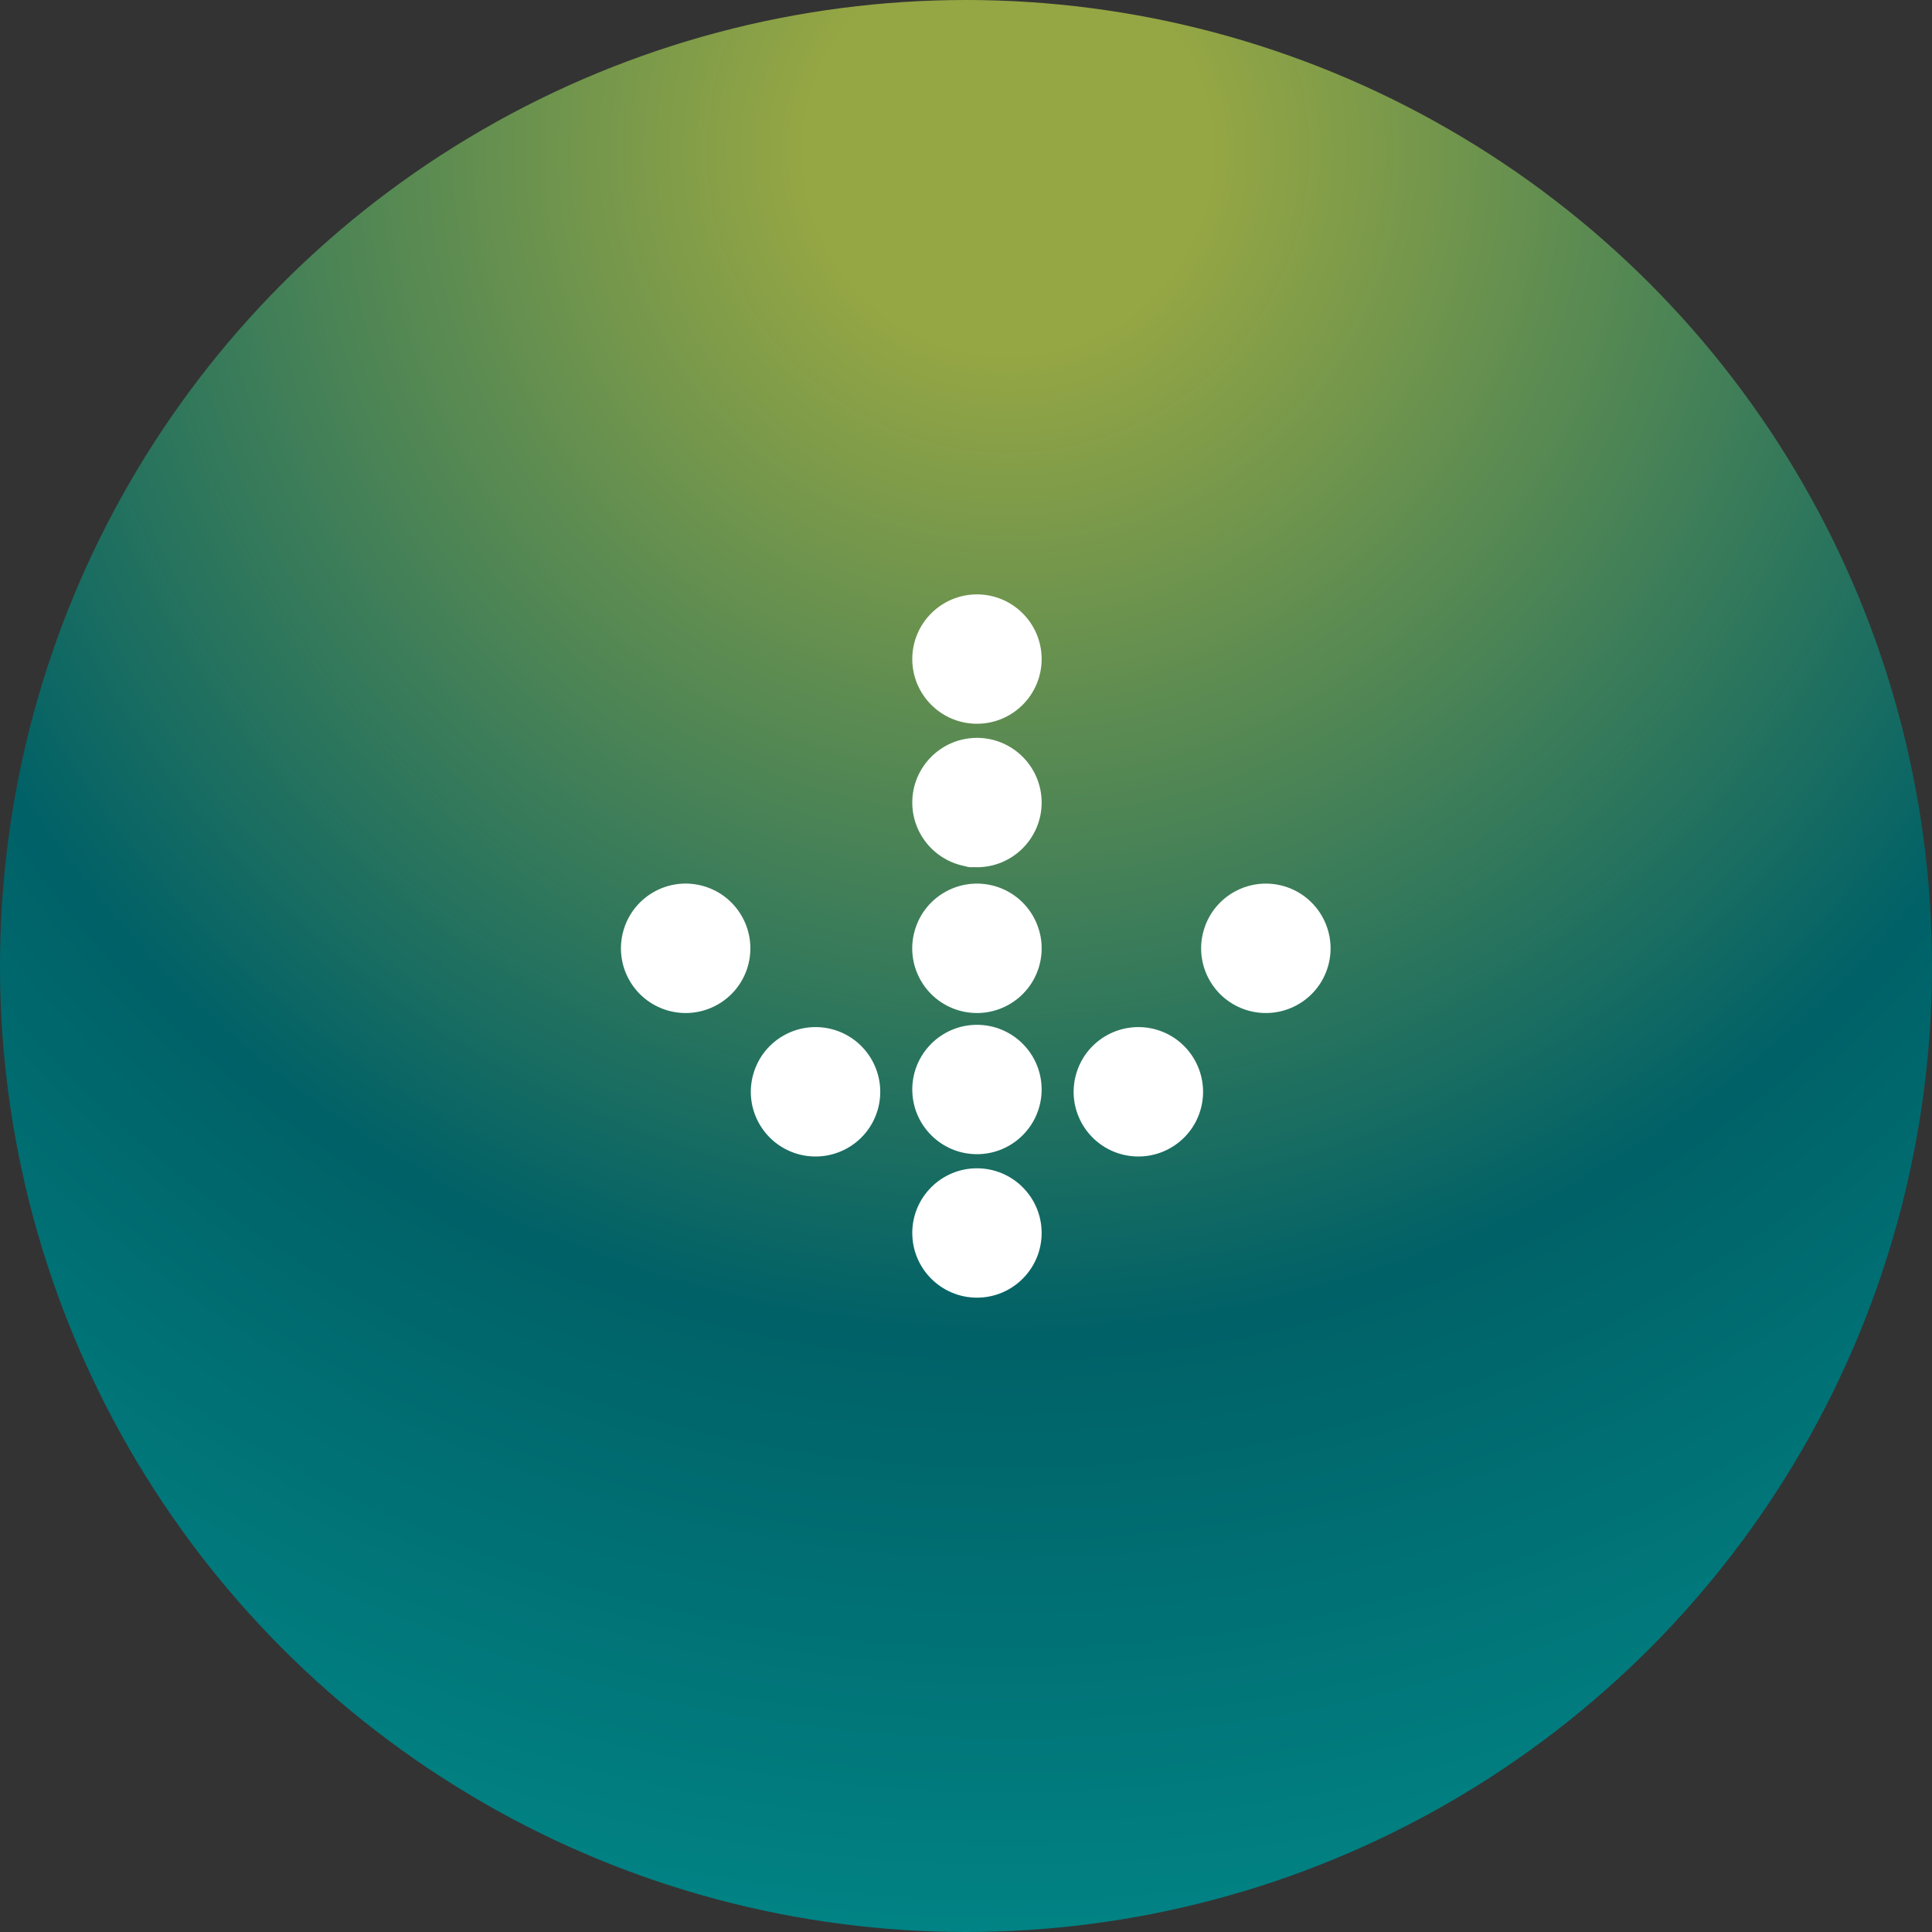 <?xml version="1.0" encoding="UTF-8"?> <svg xmlns="http://www.w3.org/2000/svg" xmlns:xlink="http://www.w3.org/1999/xlink" id="a" viewBox="0 0 227.3 227.3"><rect x="0" y="0" width="227.3" height="227.3" fill="#333333" stroke="none"/><defs><style>.c{fill:#fff;}.d{fill:url(#b);}</style><radialGradient id="b" cx="118.59" cy="17.79" fx="118.59" fy="17.79" r="217.41" gradientTransform="matrix(1, 0, 0, 1, 0, 0)" gradientUnits="userSpaceOnUse"><stop offset=".11" stop-color="#95a644"></stop><stop offset=".64" stop-color="#006167"></stop><stop offset="1" stop-color="#018687"></stop></radialGradient></defs><circle cx="113.65" cy="113.65" r="113.65" style="fill:url(#b);"></circle><g><path d="M116.29,100.02c0,1.11-.9,2.01-2.01,2.01s-2.01-.9-2.01-2.01,.9-2.02,2.01-2.02,2.01,.9,2.01,2.02Z" style="fill:#fff;"></path><path d="M116.3,90.88c0,1.17-.95,2.12-2.12,2.12s-2.12-.95-2.12-2.12,.95-2.12,2.12-2.12,2.12,.95,2.12,2.12Z" style="fill:#fff;"></path><path d="M116.2,82.05c0,1.24-1,2.23-2.23,2.23s-2.23-1-2.23-2.23,1-2.23,2.23-2.23,2.23,1,2.23,2.23Z" style="fill:#fff;"></path><path d="M116.15,73.5c0,1.3-1.05,2.34-2.34,2.34s-2.34-1.05-2.34-2.34,1.05-2.34,2.34-2.34,2.34,1.05,2.34,2.34Z" style="fill:#fff;"></path></g><g><path d="M112.26,107.97c0-1.11,.9-2.02,2.01-2.02s2.01,.9,2.01,2.02-.9,2.01-2.01,2.01-2.01-.9-2.01-2.01Z" style="fill:#fff;"></path><path d="M112.22,116.71c0-1.17,.95-2.12,2.12-2.12s2.12,.95,2.12,2.12-.95,2.12-2.12,2.12-2.12-.95-2.12-2.12Z" style="fill:#fff;"></path><path d="M112.25,125.12c0-1.23,1-2.23,2.23-2.23s2.23,1,2.23,2.23-1,2.23-2.23,2.23-2.23-1-2.23-2.23Z" style="fill:#fff;"></path><path d="M112.21,133.25c0-1.29,1.05-2.34,2.34-2.34s2.34,1.05,2.34,2.34-1.05,2.34-2.34,2.34-2.34-1.05-2.34-2.34Z" style="fill:#fff;"></path><circle cx="114.42" cy="141.13" r="2.45" style="fill:#fff;"></circle><path d="M111.4,148.82c0-1.42,1.15-2.56,2.56-2.56s2.56,1.15,2.56,2.56-1.15,2.56-2.56,2.56-2.56-1.15-2.56-2.56Z" style="fill:#fff;"></path></g><path d="M122.55,77.54c0,4.2-3.41,7.61-7.61,7.61h0c-4.2,0-7.61-3.41-7.61-7.61h0c0-4.2,3.41-7.61,7.61-7.61h0c4.2,0,7.61,3.41,7.61,7.61h0Z" style="fill:#fff;"></path><path d="M122.55,94.42c0,4.2-3.41,7.61-7.61,7.61h0c-4.2,0-7.61-3.41-7.61-7.61h0c0-4.2,3.41-7.61,7.61-7.61h0c4.2,0,7.61,3.41,7.61,7.61h0Z" style="fill:#fff;"></path><path d="M122.55,128.18c0,4.2-3.41,7.61-7.61,7.61h0c-4.2,0-7.61-3.41-7.61-7.61h0c0-4.2,3.41-7.61,7.61-7.61h0c4.2,0,7.61,3.41,7.61,7.61h0Z" style="fill:#fff;"></path><path d="M122.55,145.06c0,4.2-3.41,7.61-7.61,7.61h0c-4.2,0-7.61-3.41-7.61-7.61h0c0-4.2,3.41-7.61,7.61-7.61h0c4.2,0,7.61,3.41,7.61,7.61h0Z" style="fill:#fff;"></path><path d="M131.8,135.76c-4.04-1.18-6.36-5.4-5.18-9.44h0c1.18-4.04,5.4-6.35,9.44-5.18h0c4.03,1.18,6.35,5.4,5.18,9.44h0c-1.18,4.04-5.4,6.35-9.44,5.18h0Z" style="fill:#fff;"></path><path d="M146.8,118.88c-4.04-1.18-6.36-5.4-5.18-9.44h0c1.18-4.04,5.4-6.35,9.44-5.18h0c4.03,1.18,6.35,5.4,5.18,9.44h0c-1.18,4.04-5.4,6.35-9.44,5.18h0Z" style="fill:#fff;"></path><path d="M112.81,118.88c-4.04-1.18-6.36-5.4-5.18-9.44h0c1.18-4.04,5.4-6.35,9.44-5.18h0c4.03,1.18,6.35,5.4,5.18,9.44h0c-1.18,4.04-5.4,6.35-9.44,5.18h0Z" style="fill:#fff;"></path><path d="M93.82,135.76c-4.04-1.18-6.36-5.4-5.18-9.44h0c1.18-4.04,5.4-6.35,9.44-5.18h0c4.03,1.18,6.35,5.4,5.18,9.44h0c-1.18,4.04-5.4,6.35-9.44,5.18h0Z" style="fill:#fff;"></path><path d="M78.54,118.88c-4.04-1.18-6.36-5.4-5.18-9.44h0c1.18-4.04,5.4-6.36,9.44-5.18h0c4.03,1.18,6.35,5.4,5.18,9.44h0c-1.18,4.04-5.4,6.35-9.44,5.18h0Z" style="fill:#fff;"></path></svg> 